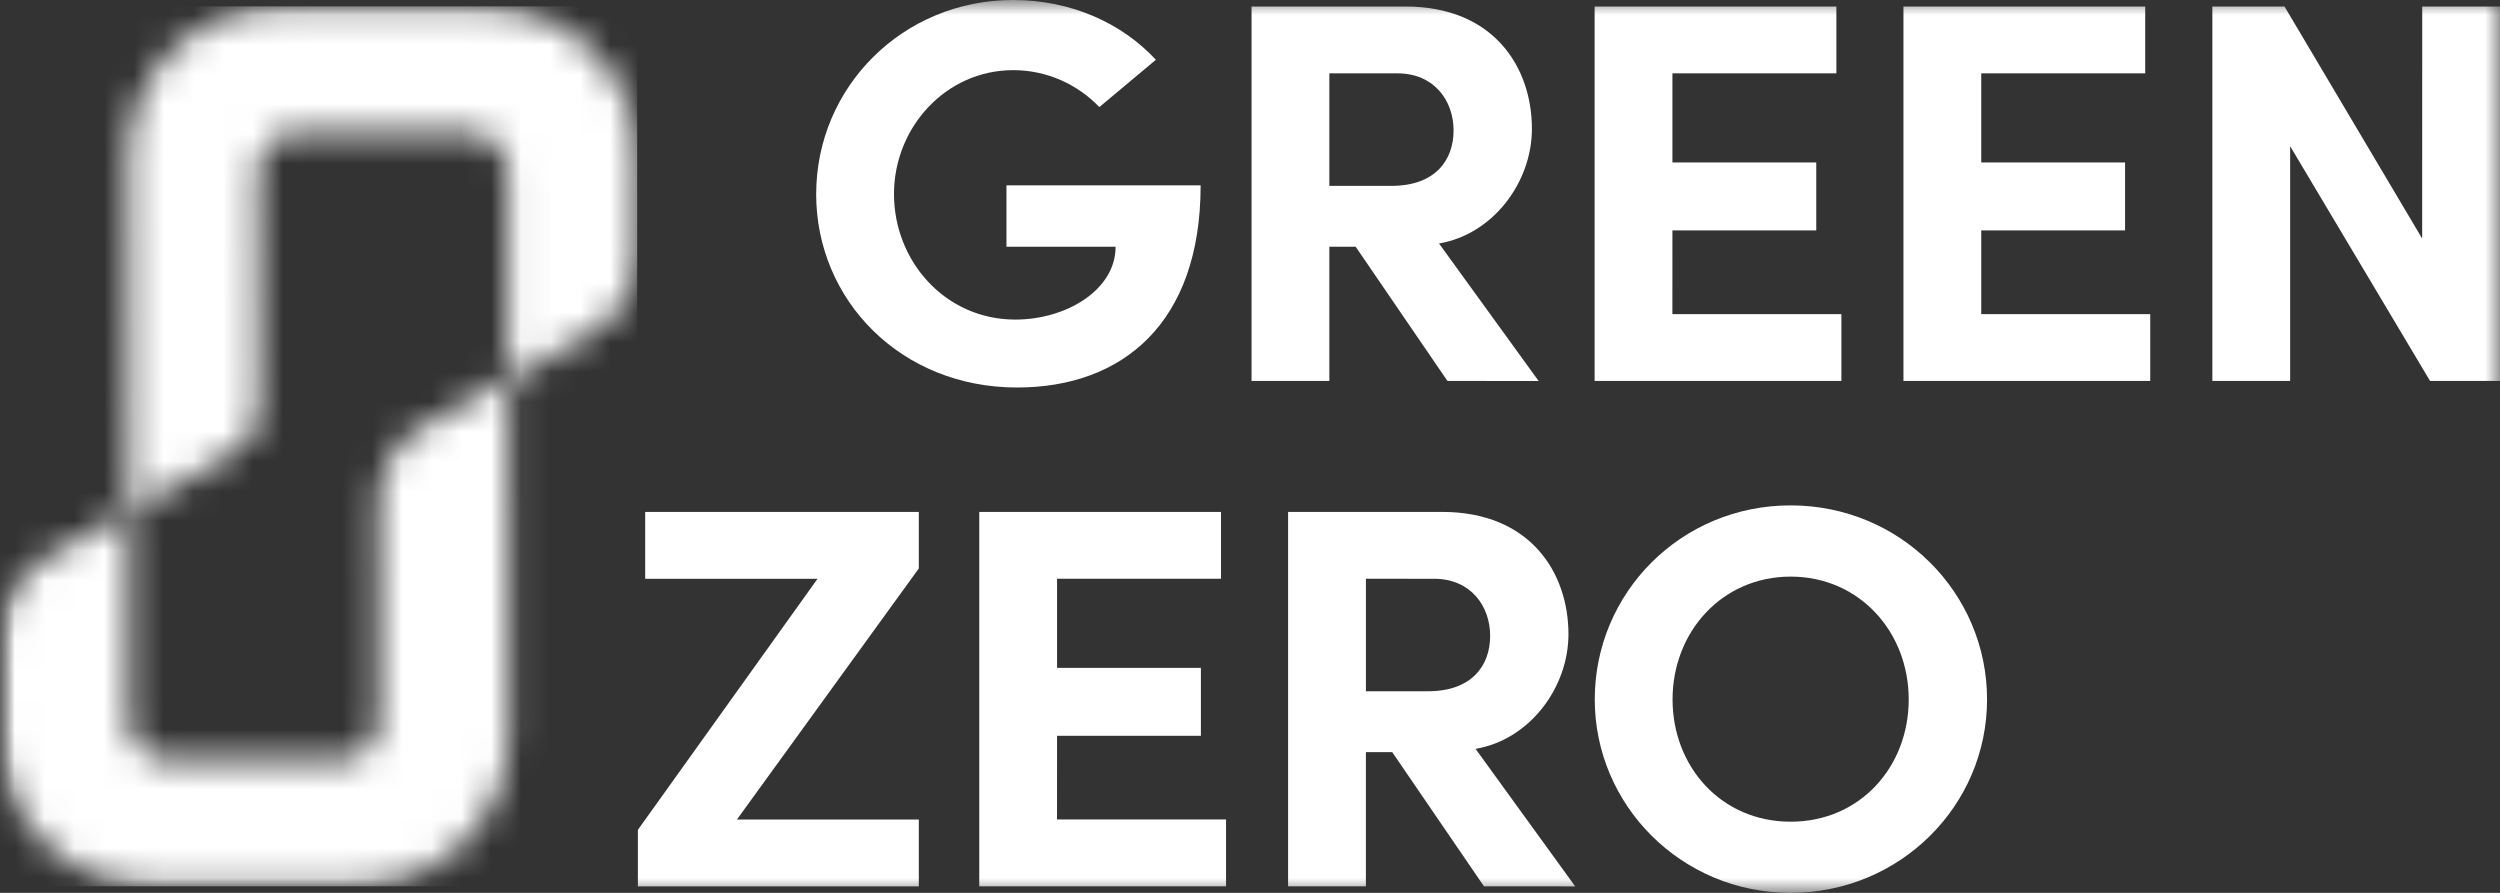 <svg fill="none" height="30" viewBox="0 0 84 30" width="84" xmlns="http://www.w3.org/2000/svg"
>
  <rect x="0" y="0" width="84" height="30" fill="#333333" stroke="none"/>
  <clipPath id="a">
    <path d="m0 0h84v30h-84z"/>
  </clipPath>
  <mask id="b" height="30" maskUnits="userSpaceOnUse" width="84" x="0" y="0">
    <path d="m84 0h-84v30h84z" fill="#fff"/>
  </mask>
  <mask id="c" height="30" maskUnits="userSpaceOnUse" width="22" x="0" y="0">
    <path
      d="m16.247.213h-6.775c-2.851 0-5.162 2.244-5.162 5.012l.013 11.766c0 .115-.063.222-.165.28l-2.499 1.412c-1.107.695-1.66 1.629-1.66 2.804v3.28c0 2.768 2.311 5.013 5.162 5.013h6.765c2.851 0 5.162-2.244 5.162-5.013v-7.58h-.002v-4.23c0-.117.064-.225.168-.283l2.494-1.409c1.106-.628 1.659-1.562 1.659-2.803v-3.236c0-2.768-2.311-5.012-5.161-5.012zm.653 12.591-2.517 1.423c-1.135.622-1.688 1.556-1.659 2.803v2.204h.006v5.003c0 .723-.604 1.309-1.348 1.309h-5.674c-.744 0-1.382-.586-1.382-1.309l.003-.547v-6.325c0-.103.056-.199.148-.251l2.551-1.422c1.571-.987 1.702-.878 1.659-2.803l-.016-7.135c0-.724.603-1.309 1.347-1.309h5.683c.744 0 1.347.585 1.347 1.308v6.8c0 .103-.056.199-.148.251z"
      fill="#fff"/>
  </mask>
  <g clip-path="url(#a)">
    <g mask="url(#b)">
      <g class="name" fill="#fff">
        <path
          d="m27.424 6.519c0-3.579 2.895-6.519 6.618-6.519 1.956 0 3.666.785 4.795 2.009l-1.899 1.589c-.733-.767-1.767-1.241-2.895-1.241-2.256 0-4.005 1.917-4.005 4.163 0 2.246 1.711 4.218 4.08 4.218 1.692 0 3.366-.986 3.366-2.447h-3.667v-2.063h6.524c0 4.656-2.651 6.792-6.168 6.792-3.911 0-6.75-2.94-6.75-6.501z"/>
        <path
          d="m48.634 12.8-3.084-4.51h-.884v4.51h-2.614v-12.581h5.171c2.971 0 4.249 2.045 4.249 4.109 0 1.789-1.297 3.542-3.121 3.853l3.347 4.62zm-3.968-10.335v3.78h2.087c1.467 0 2.087-.858 2.087-1.863 0-1.004-.658-1.917-1.88-1.917z"/>
        <path
          d="m56.192 10.554h5.679v2.246h-8.292v-12.581h8.123v2.246h-5.509v2.995h4.833v2.282h-4.833z"/>
        <path
          d="m66.57 10.554h5.678v2.246h-8.292v-12.581h8.123v2.246h-5.509v2.995h4.832v2.282h-4.832z"/>
        <path
          d="m81.387.219h2.613v12.581h-2.35l-4.701-7.888v7.888h-2.614v-12.581h2.425l4.625 7.797z"/>
        <path
          d="m30.872 17.201v1.899l-6.111 8.436h6.111v2.246h-9.439v-1.899l6.036-8.436h-5.791v-2.246z"/>
        <path
          d="m35.516 27.535h5.679v2.246h-8.292v-12.581h8.123v2.246h-5.509v2.994h4.833v2.283h-4.833z"/>
        <path
          d="m49.862 29.781-3.084-4.51h-.884v4.51h-2.614v-12.581h5.171c2.971 0 4.249 2.045 4.249 4.109 0 1.79-1.297 3.542-3.121 3.853l3.347 4.62zm-3.967-10.335v3.78h2.087c1.467 0 2.087-.858 2.087-1.862s-.658-1.917-1.88-1.917z"/>
        <path
          d="m53.584 23.5c0-3.579 2.895-6.519 6.581-6.519 3.686 0 6.6 2.94 6.6 6.519 0 3.579-2.933 6.5-6.6 6.5s-6.581-2.94-6.581-6.5zm10.549 0c0-2.264-1.655-4.126-3.967-4.126s-3.968 1.863-3.968 4.126 1.636 4.109 3.968 4.109c2.332 0 3.967-1.844 3.967-4.109z"/>
      </g>
      <g mask="url(#c)">
        <path d="m21.409.213h-21.409v29.566h21.409z" fill="#fff"/>
      </g>
    </g>
  </g>
</svg>

